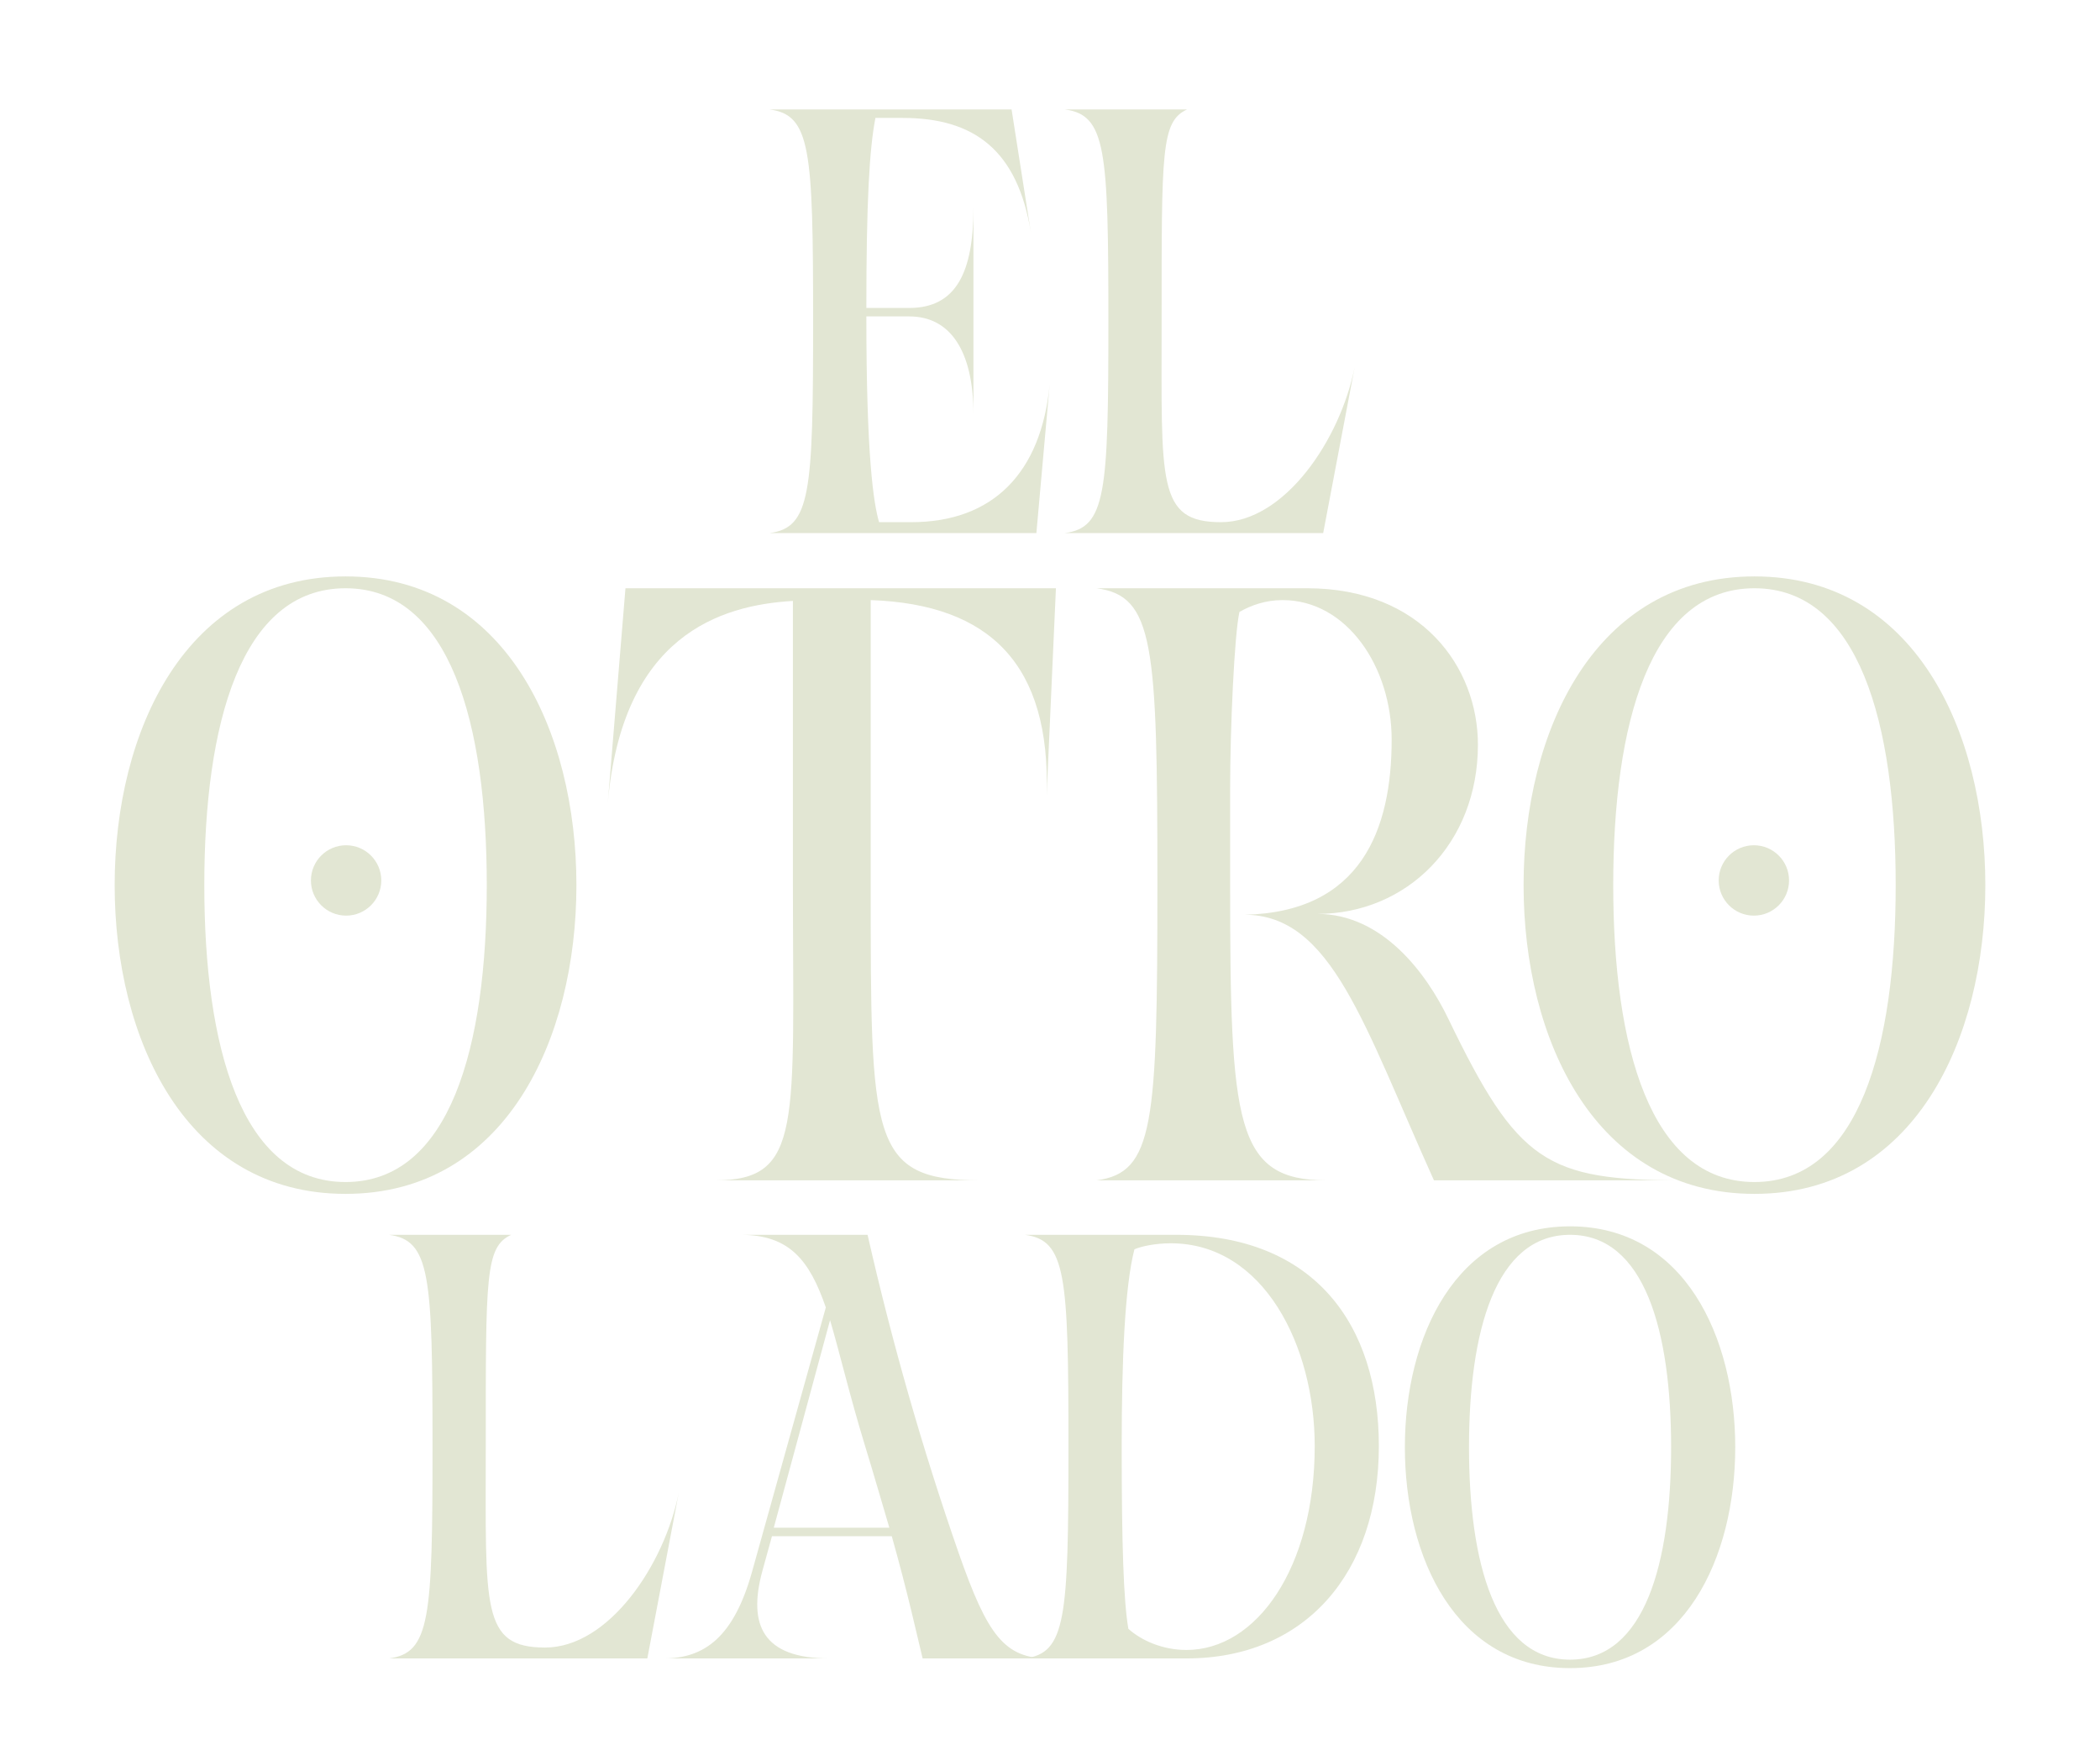 <?xml version="1.0" encoding="UTF-8"?>
<!-- Generated by Pixelmator Pro 3.4.3 -->
<svg xmlns="http://www.w3.org/2000/svg" width="3000" height="2500" viewBox="0 0 3000 2500">
    <path id="Trazado" fill="#e2e6d3" stroke="none" d="M 1301.618 745.857 C 1418.314 745.857 1487.468 675.84 1499.568 548.773 L 1480.548 761.415 L 1099.347 761.415 C 1158.131 753.636 1161.585 704.365 1161.585 458.877 C 1161.585 213.386 1158.131 164.115 1099.347 156.336 L 1445.11 156.336 L 1472.772 332.673 C 1453.752 214.248 1391.514 168.436 1289.518 168.436 L 1250.618 168.436 C 1241.977 212.523 1237.652 288.59 1237.652 439.861 L 1299.027 439.861 C 1366.448 439.861 1390.652 387.994 1390.652 296.369 L 1390.652 591.994 C 1390.652 500.369 1356.943 451.961 1299.027 451.961 L 1237.652 451.961 C 1237.652 653.365 1248.027 719.061 1255.806 745.857 Z"/>
    <path id="path1" fill="#e2e6d3" stroke="none" d="M 1935.217 524.57 L 1890.267 761.416 L 1521.168 761.416 C 1579.952 753.637 1583.406 704.366 1583.406 458.874 C 1583.406 213.387 1579.952 164.116 1521.168 156.337 L 1695.775 156.337 C 1658.61 173.624 1659.472 215.978 1659.472 458.874 C 1659.472 688.807 1652.56 745.857 1744.184 745.857 C 1834.946 745.857 1914.471 628.299 1935.217 524.57"/>
    <path id="path2" fill="#e2e6d3" stroke="none" d="M 823.457 1264.286 C 823.457 1484.169 721.973 1705.261 493.632 1705.261 C 265.294 1705.261 163.807 1484.169 163.807 1264.286 C 163.807 1044.403 265.294 823.311 493.632 823.311 C 721.973 823.311 823.457 1044.403 823.457 1264.286 M 695.394 1264.286 C 695.394 1034.736 643.44 840.223 493.632 840.223 C 343.819 840.223 291.869 1034.736 291.869 1264.286 C 291.869 1493.836 343.819 1688.348 493.632 1688.348 C 643.44 1688.348 695.394 1493.836 695.394 1264.286"/>
    <path id="path3" fill="#e2e6d3" stroke="none" d="M 1495.175 1136.222 C 1501.217 948.959 1414.229 863.18 1243.879 857.138 L 1243.879 1263.076 C 1243.879 1626.73 1242.671 1685.93 1399.733 1685.93 L 1021.579 1685.93 C 1147.229 1685.93 1132.729 1606.193 1132.729 1263.076 L 1132.729 858.347 C 1028.829 864.388 888.683 907.88 868.146 1148.305 L 893.517 840.222 L 1508.467 840.222 Z"/>
    <path id="path4" fill="#e2e6d3" stroke="none" d="M 2402.483 1685.932 L 2048.491 1685.932 C 1948.217 1463.632 1902.308 1306.574 1777.867 1306.574 C 1944.592 1302.949 1988.087 1184.549 1988.087 1056.482 C 1988.087 952.582 1924.054 857.136 1832.233 857.136 C 1808.071 857.136 1787.534 864.386 1770.621 874.053 C 1763.367 906.674 1757.329 1039.57 1757.329 1127.765 L 1757.329 1263.078 C 1757.329 1606.195 1764.575 1685.932 1895.058 1685.932 L 1566.443 1685.932 C 1648.598 1675.061 1653.431 1606.195 1653.431 1263.078 C 1653.431 919.961 1648.598 851.099 1566.443 840.224 L 1867.271 840.224 C 2030.371 840.224 2111.316 952.582 2111.316 1063.732 C 2111.316 1205.086 2009.833 1305.365 1881.767 1305.365 C 1974.796 1305.365 2037.621 1389.936 2069.033 1455.174 C 2168.1 1660.561 2209.179 1685.932 2402.483 1685.932"/>
    <path id="path5" fill="#e2e6d3" stroke="none" d="M 2836.192 1264.286 C 2836.192 1484.169 2734.708 1705.261 2506.367 1705.261 C 2278.029 1705.261 2176.542 1484.169 2176.542 1264.286 C 2176.542 1044.403 2278.029 823.311 2506.367 823.311 C 2734.708 823.311 2836.192 1044.403 2836.192 1264.286 M 2708.129 1264.286 C 2708.129 1034.736 2656.175 840.223 2506.367 840.223 C 2356.558 840.223 2304.608 1034.736 2304.608 1264.286 C 2304.608 1493.836 2356.558 1688.348 2506.367 1688.348 C 2656.175 1688.348 2708.129 1493.836 2708.129 1264.286"/>
    <path id="path6" fill="#e2e6d3" stroke="none" d="M 969.701 2131.973 L 924.751 2368.819 L 555.656 2368.819 C 614.435 2361.04 617.893 2311.769 617.893 2066.277 C 617.893 1820.786 614.435 1771.519 555.656 1763.736 L 730.264 1763.736 C 693.093 1781.027 693.959 1823.382 693.959 2066.277 C 693.959 2296.207 687.043 2353.261 778.668 2353.261 C 869.431 2353.261 948.956 2235.703 969.701 2131.973"/>
    <path id="path7" fill="#e2e6d3" stroke="none" d="M 1102.814 2194.209 L 1088.98 2244.346 C 1068.235 2321.275 1089.847 2368.817 1184.93 2368.817 L 948.084 2368.817 C 1006.864 2368.817 1048.355 2337.7 1074.285 2245.209 L 1179.743 1867.467 C 1156.405 1800.042 1127.88 1763.738 1057.864 1763.738 L 1239.389 1763.738 C 1273.964 1915.871 1317.18 2068.009 1369.914 2219.275 C 1410.539 2335.104 1434.743 2368.817 1497.843 2368.817 L 1318.047 2368.817 C 1309.406 2333.38 1297.301 2277.192 1273.964 2194.209 Z M 1185.793 1885.617 L 1105.406 2182.109 L 1270.506 2182.109 C 1260.135 2147.53 1248.897 2107.767 1235.064 2062.821 C 1213.456 1991.938 1199.626 1932.296 1185.793 1885.617"/>
    <path id="path8" fill="#e2e6d3" stroke="none" d="M 1680.225 1763.737 C 1878.175 1763.737 1969.8 1892.533 1969.8 2065.416 C 1969.8 2246.937 1864.342 2368.816 1694.921 2368.816 L 1464.126 2368.816 C 1522.905 2361.037 1526.363 2311.766 1526.363 2066.279 C 1526.363 1820.787 1522.905 1771.516 1464.126 1763.737 Z M 1878.175 2065.416 C 1878.175 1922.787 1805.567 1775.837 1672.446 1775.837 C 1650.838 1775.837 1630.093 1780.162 1620.58 1784.483 C 1606.751 1838.075 1602.43 1943.533 1602.43 2066.279 C 1602.43 2206.312 1605.021 2285.837 1611.938 2326.462 C 1630.093 2342.887 1660.347 2356.716 1694.921 2356.716 C 1795.191 2356.716 1878.175 2239.158 1878.175 2065.416"/>
    <path id="path9" fill="#e2e6d3" stroke="none" d="M 2478.917 2067.143 C 2478.917 2224.464 2406.309 2382.647 2242.933 2382.647 C 2079.562 2382.647 2006.954 2224.464 2006.954 2067.143 C 2006.954 1909.822 2079.562 1751.635 2242.933 1751.635 C 2406.309 1751.635 2478.917 1909.822 2478.917 2067.143 M 2387.292 2067.143 C 2387.292 1902.905 2350.121 1763.739 2242.933 1763.739 C 2135.75 1763.739 2098.58 1902.905 2098.58 2067.143 C 2098.58 2231.38 2135.75 2370.547 2242.933 2370.547 C 2350.121 2370.547 2387.292 2231.38 2387.292 2067.143"/>
    <path id="path10" fill="#e2e6d3" stroke="none" d="M 544.693 1257.568 C 544.693 1229.813 522.193 1207.313 494.439 1207.313 C 466.68 1207.313 444.18 1229.813 444.18 1257.568 C 444.18 1285.322 466.68 1307.822 494.439 1307.822 C 522.193 1307.822 544.693 1285.322 544.693 1257.568"/>
    <path id="path11" fill="#e2e6d3" stroke="none" d="M 2555.783 1257.568 C 2555.783 1229.813 2533.284 1207.313 2505.529 1207.313 C 2477.775 1207.313 2455.271 1229.813 2455.271 1257.568 C 2455.271 1285.322 2477.775 1307.822 2505.529 1307.822 C 2533.284 1307.822 2555.783 1285.322 2555.783 1257.568"/>
</svg>
